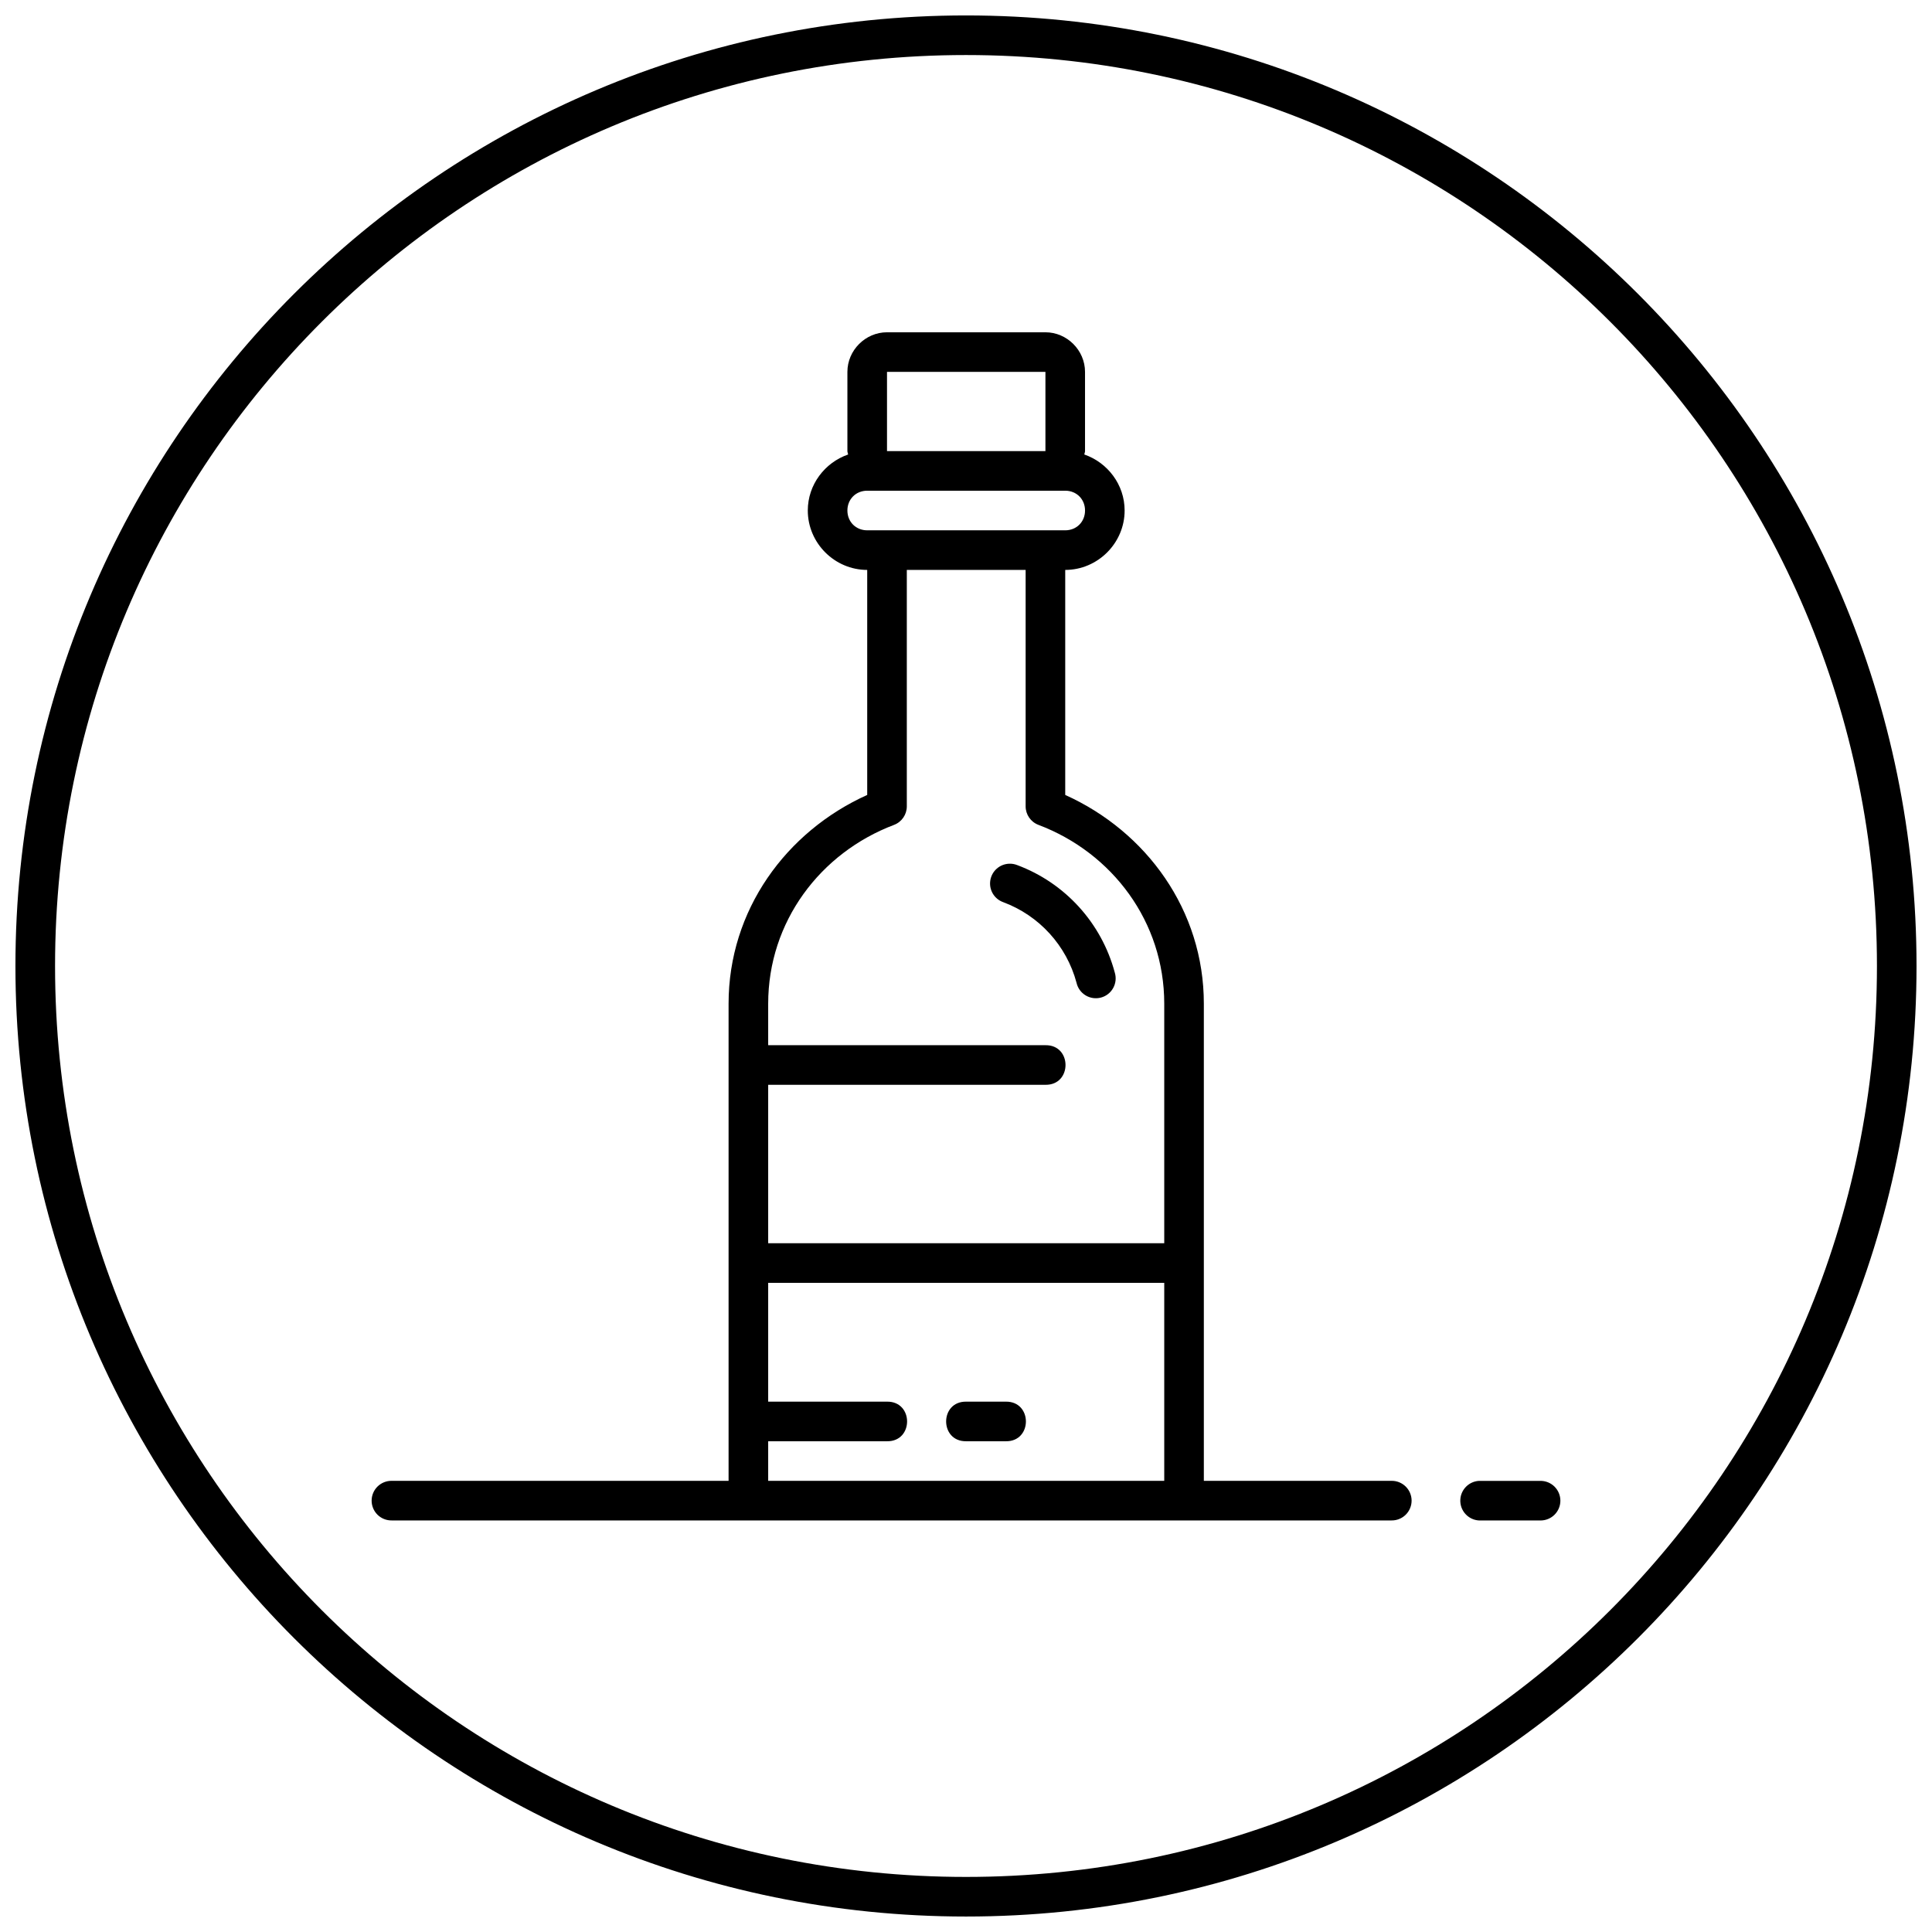 <?xml version="1.0" encoding="UTF-8"?>
<!-- Uploaded to: SVG Repo, www.svgrepo.com, Generator: SVG Repo Mixer Tools -->
<svg width="800px" height="800px" version="1.1" viewBox="144 144 512 512" xmlns="http://www.w3.org/2000/svg">
 <defs>
  <clipPath id="a">
   <path d="m148.09 148.09h503.81v503.81h-503.81z"/>
  </clipPath>
 </defs>
 <g clip-path="url(#a)">
  <path d="m400 148.09c-139.06 0-251.91 112.84-251.91 251.91 0 139.06 112.84 251.9 251.91 251.9 139.06 0 251.9-112.84 251.9-251.9 0-139.06-112.84-251.91-251.9-251.91zm0 10.496c133.39 0 241.41 108.02 241.41 241.41 0 133.39-108.02 241.41-241.41 241.41-133.39 0-241.41-108.02-241.41-241.41 0-133.39 108.02-241.41 241.41-241.41zm-20.934 73.473c-5.723 0-10.496 4.773-10.496 10.496v20.992c0 0.312 0.156 0.586 0.188 0.902-6.172 2.137-10.684 7.984-10.684 14.84 0 8.633 7.113 15.746 15.746 15.746v59.633c-21.52 9.711-36.738 30.562-36.738 55.309v126.46h-89.277c-1.402-0.02-2.758 0.527-3.758 1.512-1 0.988-1.562 2.332-1.562 3.738s0.562 2.75 1.562 3.738c1 0.984 2.356 1.527 3.758 1.508h264.96c1.406 0.02 2.758-0.523 3.758-1.508 1-0.988 1.566-2.332 1.566-3.738s-0.566-2.75-1.566-3.738c-1-0.984-2.352-1.531-3.758-1.512h-49.734v-126.46c0-24.75-15.207-45.602-36.734-55.309v-59.633c8.629 0 15.742-7.113 15.742-15.746 0-6.856-4.508-12.703-10.68-14.84 0.031-0.316 0.184-0.578 0.184-0.902v-20.992c0-5.723-4.769-10.496-10.496-10.496zm0 10.496h41.984v20.992h-41.984zm-5.246 31.488h52.48c2.996 0 5.246 2.25 5.246 5.246 0 3-2.25 5.25-5.246 5.25h-52.48c-3 0-5.25-2.25-5.25-5.25 0-2.996 2.25-5.246 5.25-5.246zm10.496 20.992h31.488v62.648c-0.004 2.188 1.352 4.148 3.402 4.918 19.598 7.418 33.332 25.711 33.332 47.375v63.492h-104.96v-41.984h73.473c7.098 0.102 7.098-10.598 0-10.496h-73.473v-11.012c0-21.664 13.758-39.957 33.355-47.375 2.043-0.777 3.387-2.734 3.383-4.918zm27.141 77.859c-2.519 0.078-4.625 1.941-5.016 4.43-0.395 2.492 1.043 4.91 3.418 5.758 9.555 3.559 16.793 11.512 19.434 21.359 0.312 1.398 1.184 2.606 2.406 3.344 1.227 0.742 2.699 0.949 4.078 0.578 1.383-0.371 2.555-1.293 3.238-2.547 0.688-1.254 0.836-2.734 0.406-4.102-3.516-13.121-13.164-23.734-25.895-28.473-0.66-0.254-1.363-0.375-2.07-0.348zm-63.879 111.07h104.96v52.48h-104.96v-10.496h31.488c7.098 0.105 7.098-10.594 0-10.496h-31.488zm52.48 31.488c-7.094-0.102-7.094 10.598 0 10.496h10.496c7.098 0.105 7.098-10.594 0-10.496zm135.92 20.992c-2.898 0.152-5.121 2.621-4.977 5.516 0.148 2.894 2.613 5.125 5.508 4.981h15.684c1.402 0.02 2.758-0.523 3.758-1.508 1-0.988 1.566-2.332 1.566-3.738s-0.566-2.75-1.566-3.738c-1-0.984-2.356-1.531-3.758-1.512h-15.684c-0.176-0.008-0.355-0.008-0.531 0z"/>
 </g>
</svg>